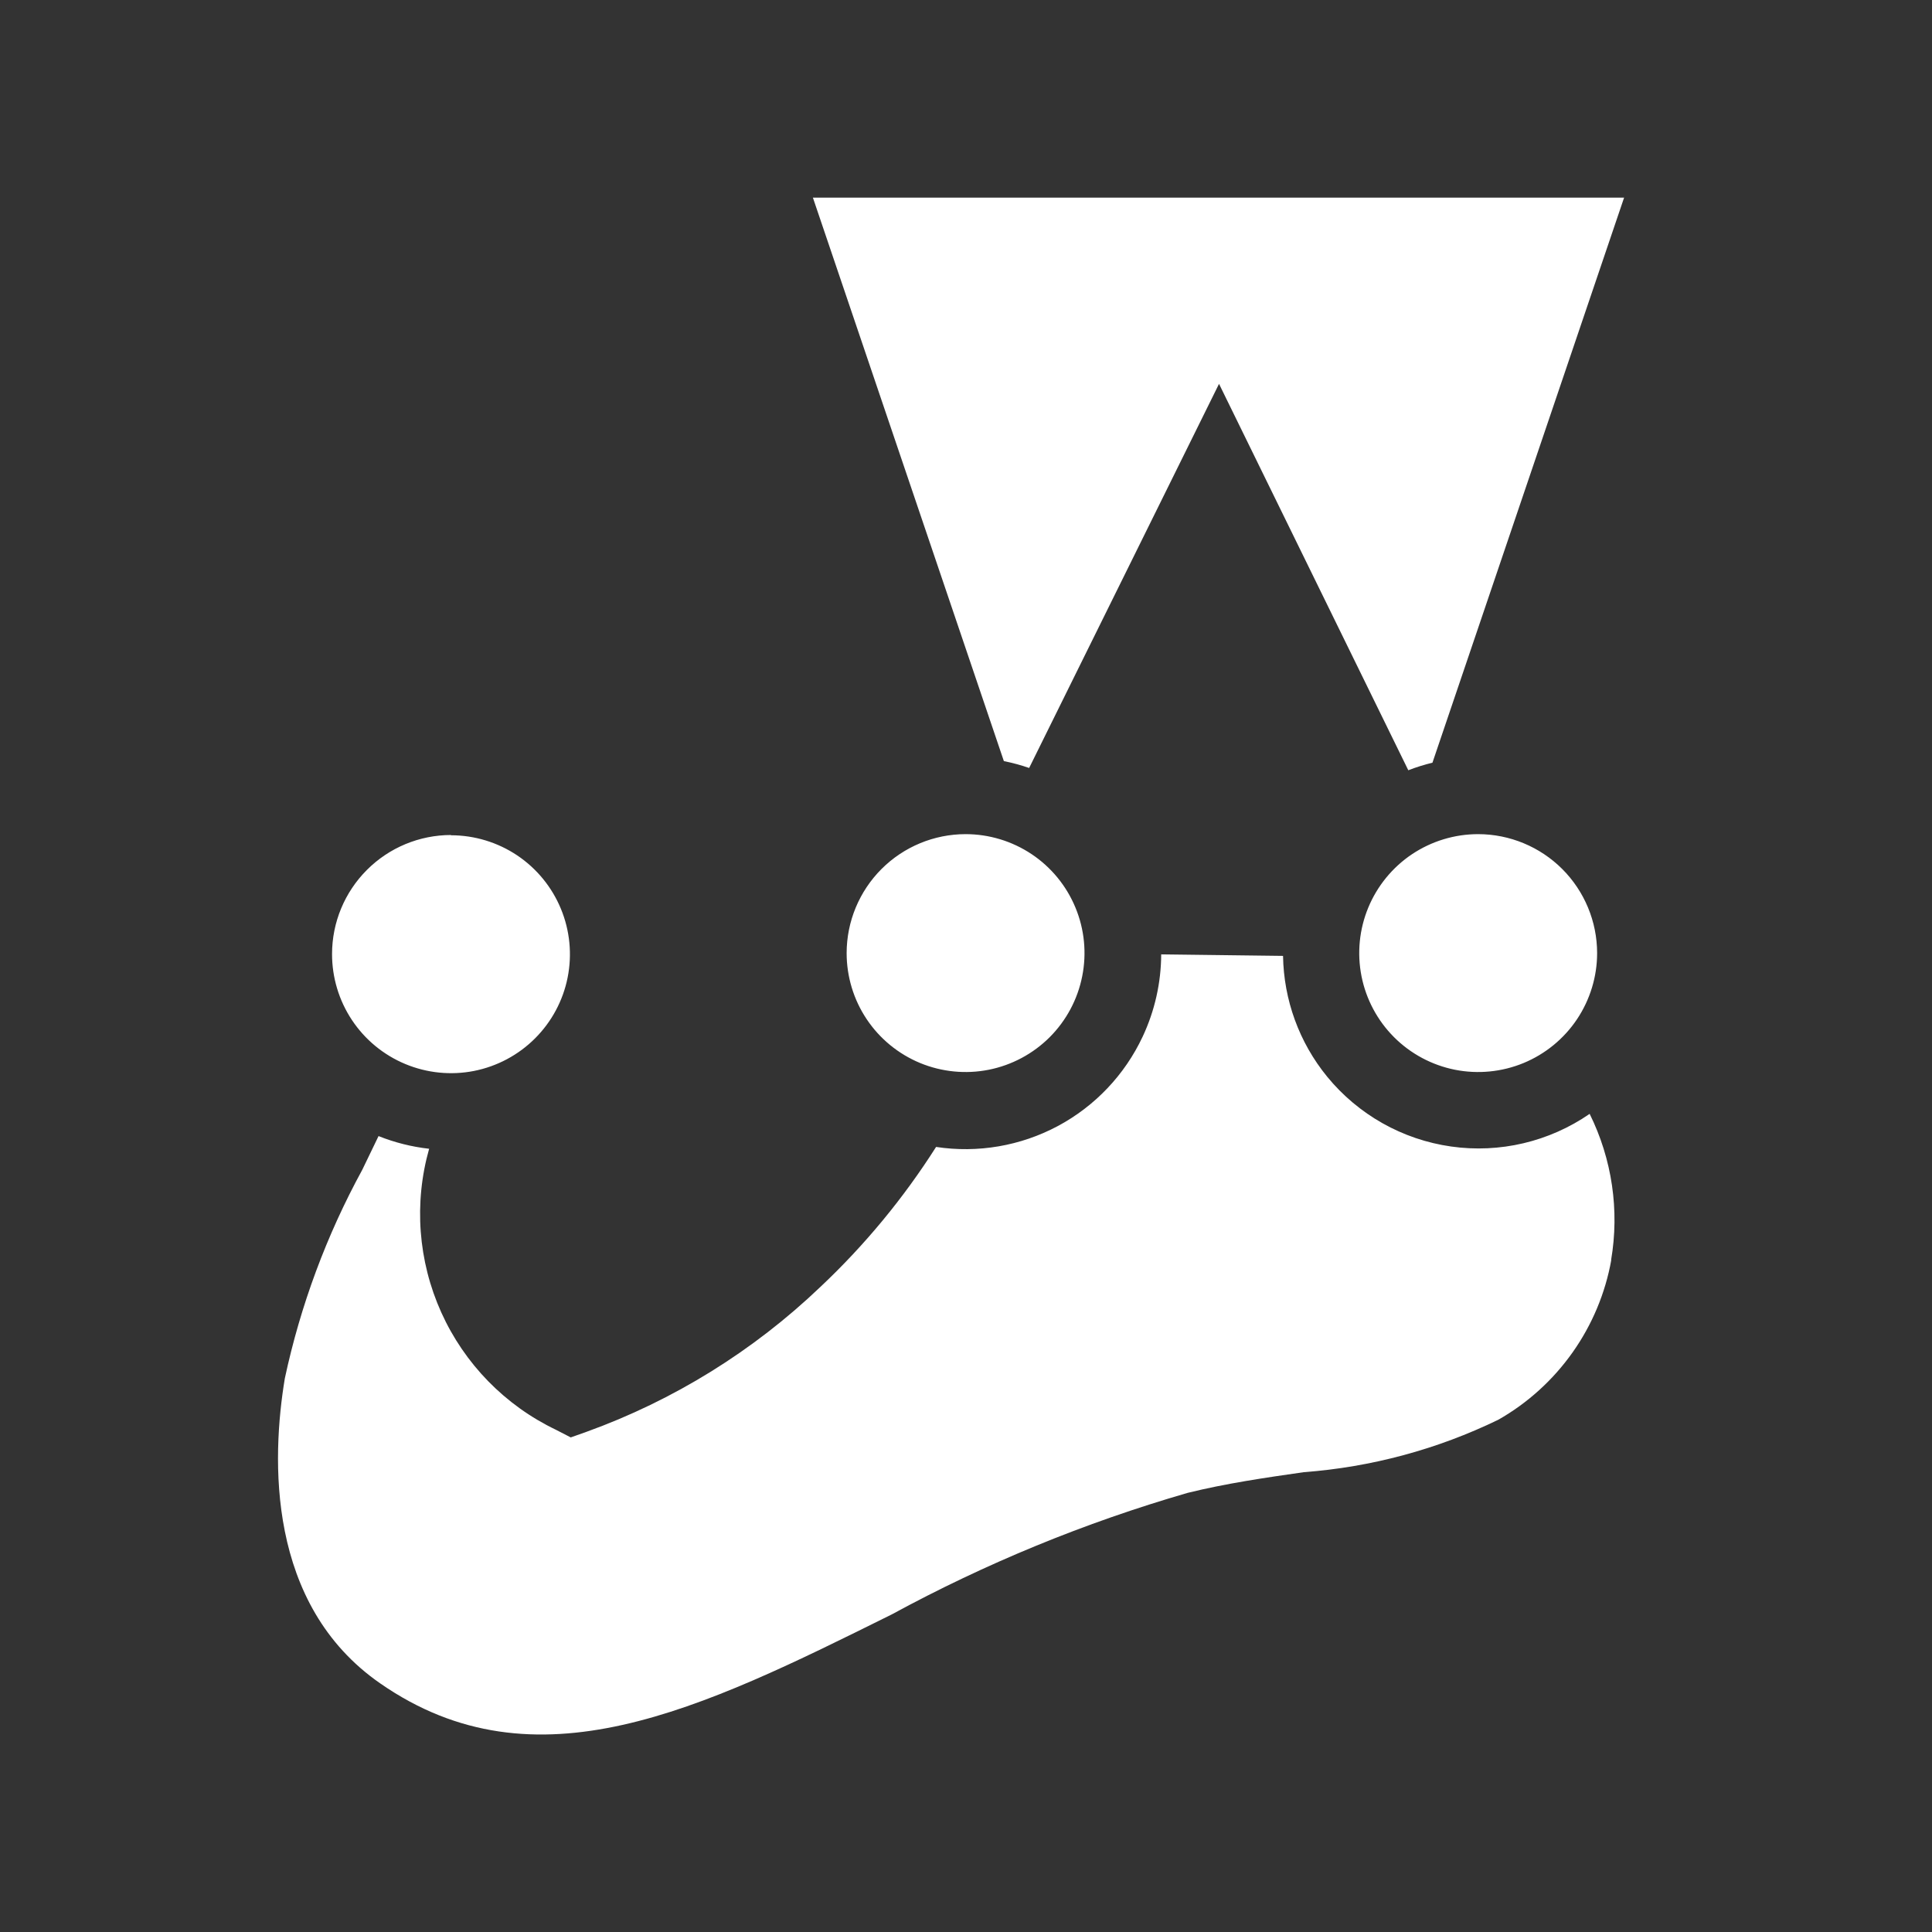 <svg width="60" height="60" viewBox="0 0 60 60" fill="none" xmlns="http://www.w3.org/2000/svg">
<rect x="0" y="0" width="60" height="60" fill="#333333" stroke="none"/>
<path d="M39.846 29.686C39.867 31.05 40.346 32.373 41.216 33.437C42.181 34.617 43.556 35.392 45.066 35.606C46.577 35.821 48.112 35.458 49.368 34.592C50.064 35.997 50.298 37.587 50.034 39.133L50.04 39.129C49.855 40.162 49.444 41.143 48.838 42C48.232 42.857 47.445 43.572 46.532 44.091C44.639 45.01 42.587 45.563 40.488 45.72C39.303 45.89 38.079 46.067 36.881 46.363C33.691 47.287 30.611 48.552 27.693 50.138C21.761 53.083 16.631 55.627 11.809 52.28C8.271 49.828 8.433 45.291 8.846 42.805C9.331 40.542 10.141 38.361 11.25 36.33C11.422 35.976 11.591 35.627 11.756 35.282C12.259 35.483 12.788 35.616 13.327 35.676C12.85 37.361 12.984 39.161 13.704 40.758C14.424 42.355 15.685 43.646 17.265 44.403L17.725 44.64L18.21 44.468C20.919 43.49 23.393 41.957 25.476 39.968C26.851 38.674 28.058 37.213 29.071 35.619C30.367 35.816 31.692 35.589 32.849 34.972C34.005 34.354 34.931 33.379 35.487 32.192C35.864 31.389 36.058 30.517 36.062 29.639L39.846 29.686ZM14.008 25.94C14.739 25.941 15.453 26.158 16.061 26.564C16.668 26.971 17.141 27.549 17.42 28.225C17.699 28.9 17.771 29.643 17.628 30.359C17.485 31.076 17.132 31.734 16.614 32.25C16.097 32.766 15.438 33.117 14.721 33.259C14.004 33.4 13.261 33.325 12.586 33.044C11.911 32.763 11.335 32.288 10.931 31.68C10.526 31.071 10.311 30.356 10.312 29.625C10.313 28.646 10.703 27.707 11.396 27.015C12.088 26.322 13.027 25.933 14.006 25.932L14.008 25.94ZM29.986 25.905C30.717 25.905 31.432 26.122 32.039 26.527C32.647 26.933 33.12 27.511 33.399 28.186C33.679 28.86 33.752 29.603 33.609 30.319C33.467 31.036 33.115 31.694 32.599 32.211C32.082 32.727 31.424 33.079 30.707 33.222C29.991 33.364 29.248 33.291 28.573 33.012C27.898 32.732 27.321 32.259 26.915 31.651C26.509 31.044 26.293 30.329 26.293 29.599C26.294 28.619 26.684 27.681 27.376 26.988C28.068 26.296 29.007 25.906 29.986 25.905ZM45.905 25.905C46.885 25.906 47.824 26.296 48.517 26.988C49.209 27.681 49.599 28.619 49.6 29.599C49.6 30.329 49.382 31.044 48.977 31.651C48.571 32.259 47.994 32.732 47.319 33.012C46.644 33.291 45.901 33.364 45.185 33.222C44.468 33.079 43.81 32.727 43.294 32.211C42.777 31.694 42.426 31.036 42.283 30.319C42.141 29.603 42.214 28.86 42.493 28.186C42.773 27.511 43.246 26.933 43.853 26.527C44.461 26.122 45.175 25.905 45.905 25.905ZM44.486 23.686C44.232 23.748 43.981 23.826 43.736 23.921L37.858 11.921L31.961 23.85C31.704 23.761 31.442 23.69 31.176 23.637L25.245 6.137H50.438L44.486 23.686Z" fill="white"/>
</svg>

